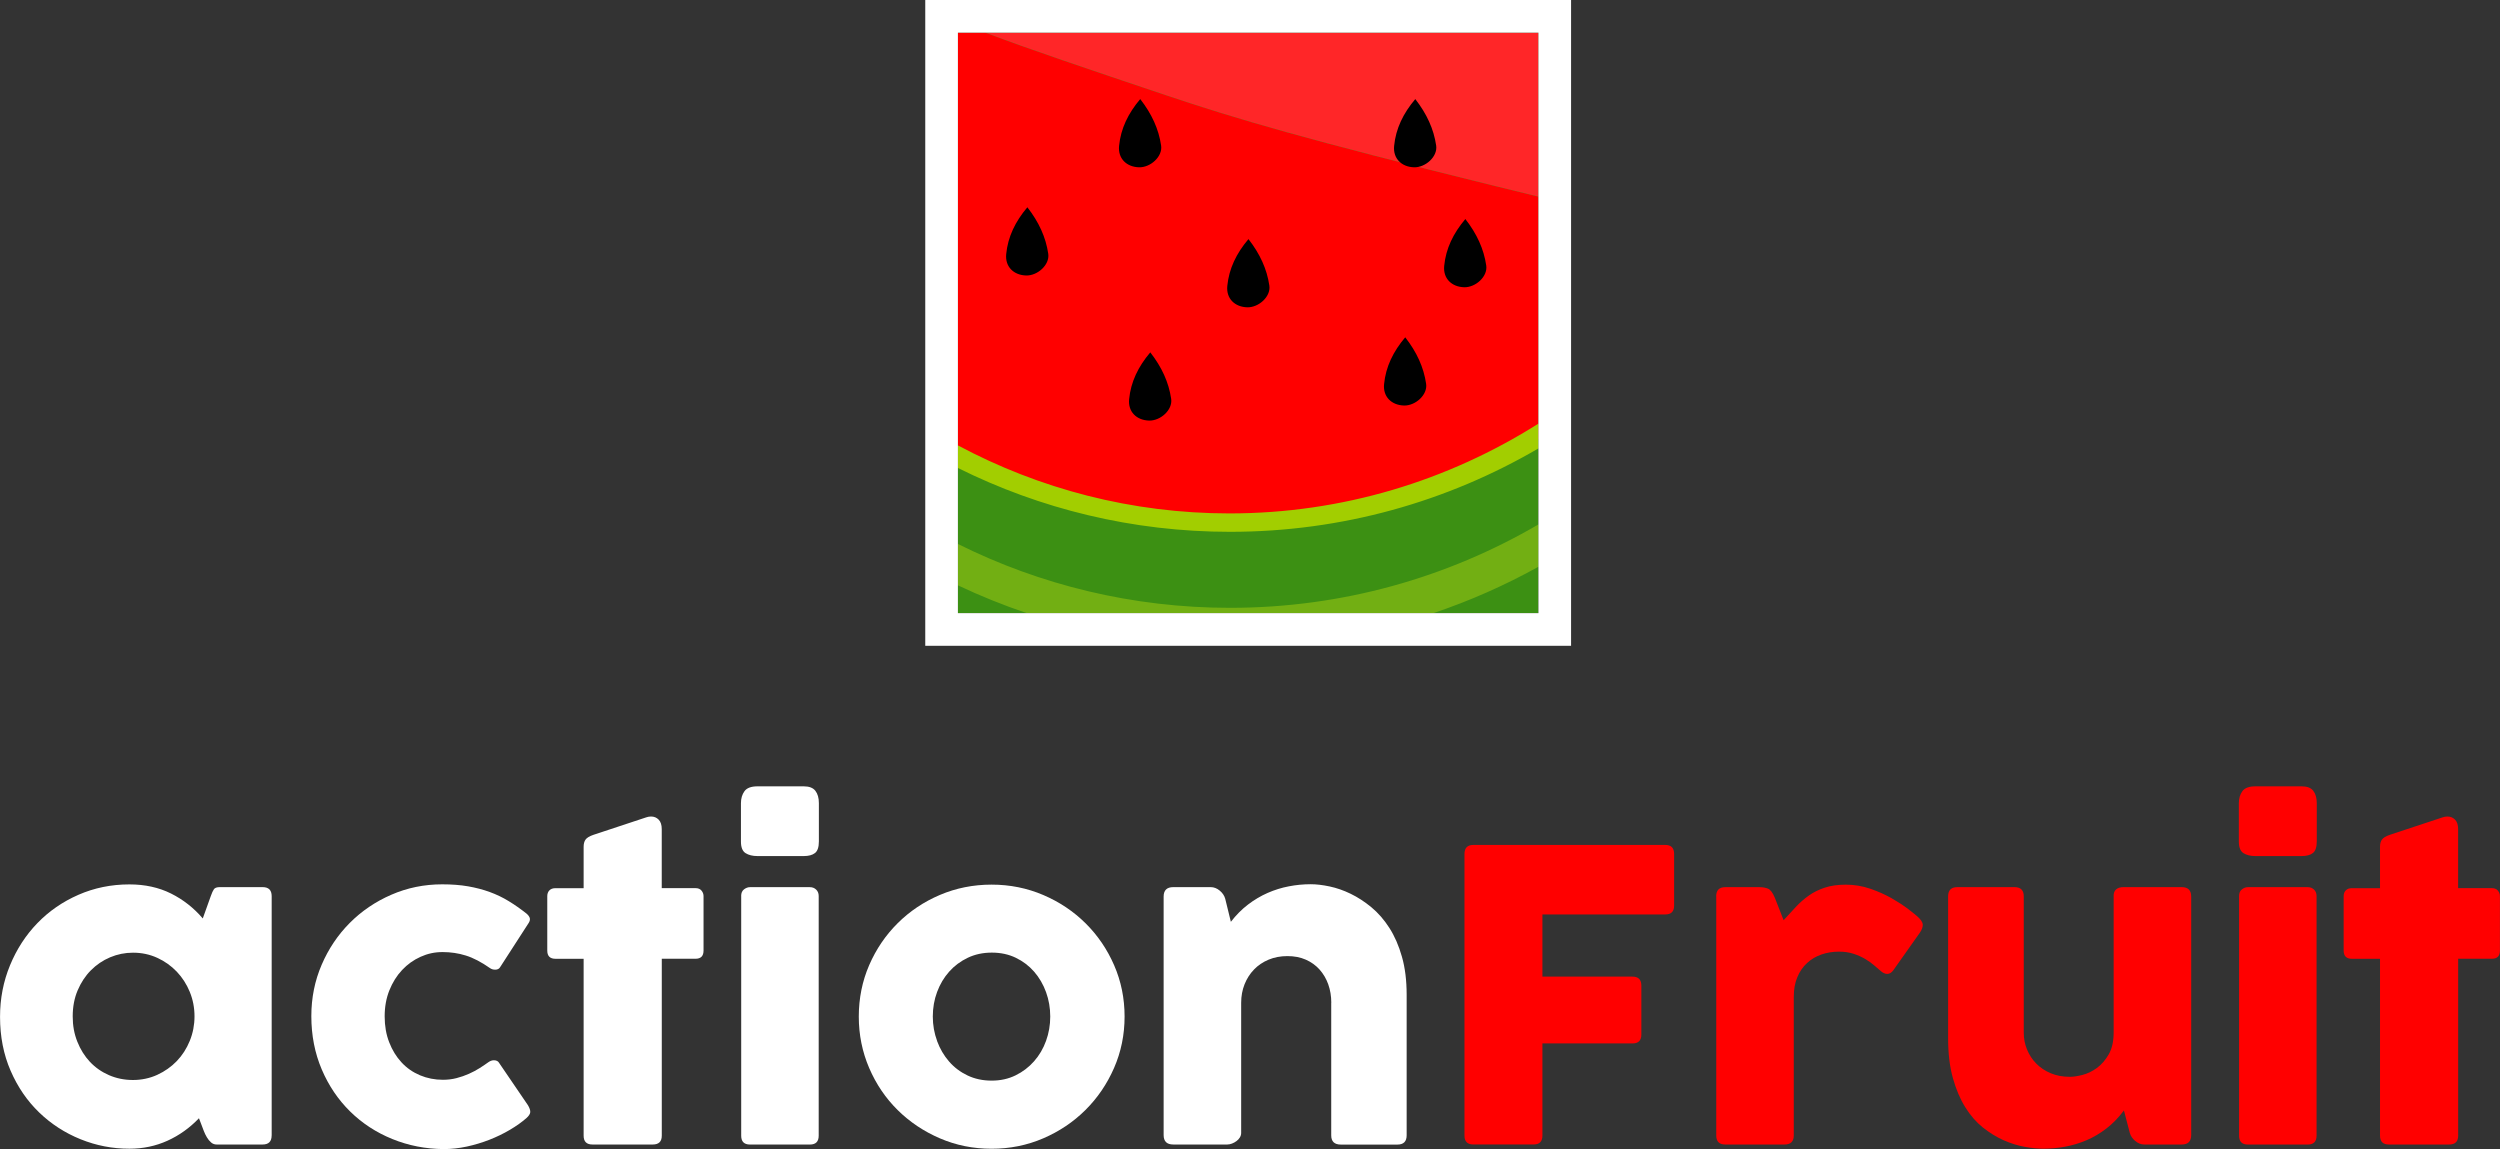 <?xml version="1.0" encoding="UTF-8"?>
<svg id="Layer_2" data-name="Layer 2" xmlns="http://www.w3.org/2000/svg" viewBox="0 0 689.05 316.72">
  <rect x="0" y="0" width="689.05" height="316.72" fill="#333333" stroke="none"/>
  <defs>
    <style>
      .cls-1 {
        fill: #fff;
      }

      .cls-2 {
        fill: #72af13;
      }

      .cls-3 {
        fill: red;
      }

      .cls-4 {
        fill: #3c9013;
      }

      .cls-5 {
        fill: #a2ce00;
      }

      .cls-6 {
        fill: #ff2628;
      }
    </style>
  </defs>
  <g id="Layer_1-2" data-name="Layer 1">
    <g>
      <g>
        <path class="cls-1" d="M74.87,312.96c0,1.66-.83,2.49-2.49,2.49h-12.68c-.58,0-1.09-.19-1.53-.58-.44-.38-.83-.86-1.16-1.42-.33-.56-.61-1.14-.84-1.74-.23-.6-.43-1.11-.58-1.53l-.75-1.97c-2.55,2.66-5.44,4.73-8.69,6.2s-6.74,2.2-10.48,2.2c-4.67,0-9.16-.87-13.46-2.61-4.31-1.74-8.11-4.2-11.41-7.38-3.3-3.18-5.93-7.02-7.87-11.49-1.95-4.48-2.92-9.44-2.92-14.88,0-5.02.92-9.75,2.75-14.19,1.83-4.44,4.34-8.31,7.53-11.61,3.18-3.3,6.96-5.91,11.32-7.82,4.36-1.91,9.05-2.87,14.07-2.87,4.28,0,8.11.84,11.47,2.52,3.36,1.68,6.27,3.97,8.74,6.86l2.2-6.14c.31-.89.6-1.52.87-1.91.27-.39.81-.58,1.62-.58h11.81c1.66,0,2.49.83,2.49,2.49v65.95ZM52.32,273.41c-.87-2.12-2.07-3.99-3.59-5.59-1.53-1.6-3.32-2.88-5.38-3.82-2.07-.95-4.29-1.42-6.69-1.42-2.2,0-4.31.43-6.31,1.27-2.01.85-3.77,2.05-5.3,3.59-1.53,1.54-2.74,3.39-3.65,5.53-.91,2.14-1.36,4.53-1.36,7.15s.42,4.83,1.27,6.98c.85,2.14,2.01,4,3.47,5.56,1.47,1.56,3.22,2.79,5.27,3.68,2.05.89,4.25,1.33,6.6,1.33s4.62-.47,6.69-1.42c2.06-.95,3.86-2.21,5.38-3.79,1.52-1.58,2.72-3.45,3.59-5.59.87-2.14,1.3-4.39,1.3-6.75s-.43-4.59-1.3-6.72Z"/>
        <path class="cls-1" d="M136.13,292.23c.69,0,1.18.25,1.45.75l7.93,11.64c.46.77.67,1.41.64,1.91-.04.5-.39,1.04-1.04,1.62-1.27,1.12-2.79,2.2-4.55,3.24-1.76,1.04-3.65,1.96-5.67,2.75-2.03.79-4.11,1.42-6.25,1.88s-4.26.69-6.34.69c-5.02-.04-9.75-.97-14.19-2.78-4.44-1.81-8.31-4.34-11.61-7.59-3.3-3.24-5.91-7.1-7.82-11.58-1.91-4.48-2.87-9.38-2.87-14.71,0-5.02.95-9.73,2.84-14.13,1.89-4.4,4.47-8.24,7.73-11.52,3.26-3.28,7.08-5.88,11.47-7.79,4.38-1.91,9.06-2.87,14.04-2.87,2.62,0,5,.18,7.12.55,2.12.37,4.11.89,5.96,1.56,1.85.68,3.6,1.51,5.24,2.52,1.64,1,3.27,2.14,4.89,3.42.46.39.76.78.9,1.19.13.4.05.86-.26,1.36l-7.93,12.28c-.27.43-.71.64-1.33.64-.54,0-1-.13-1.39-.4-2.43-1.7-4.67-2.87-6.72-3.5-2.05-.64-4.17-.95-6.37-.95s-4.15.43-6.08,1.3c-1.93.87-3.63,2.08-5.1,3.65-1.47,1.56-2.63,3.43-3.5,5.59-.87,2.16-1.3,4.56-1.3,7.18s.41,5.01,1.25,7.15c.83,2.14,1.96,3.99,3.39,5.53,1.43,1.55,3.13,2.73,5.1,3.56,1.97.83,4.07,1.24,6.31,1.24,1.31,0,2.57-.15,3.76-.46,1.2-.31,2.33-.7,3.42-1.19,1.08-.48,2.07-1.01,2.98-1.59.91-.58,1.71-1.12,2.4-1.62.5-.35,1-.52,1.51-.52Z"/>
        <path class="cls-1" d="M182.4,264.26v48.76c0,1.62-.83,2.43-2.49,2.43h-16.62c-1.62,0-2.43-.81-2.43-2.43v-48.76h-7.76c-1.51,0-2.26-.75-2.26-2.26v-15c0-.66.19-1.19.58-1.59.39-.41.95-.61,1.68-.61h7.76v-11.41c0-.81.17-1.47.52-1.97.35-.5,1.08-.95,2.2-1.33l14.53-4.81c.42-.15.87-.23,1.33-.23.85,0,1.55.29,2.11.87.56.58.84,1.45.84,2.6v16.27h9.32c.73,0,1.28.23,1.65.69.37.46.55.96.55,1.51v15c0,1.51-.73,2.26-2.2,2.26h-9.32Z"/>
        <path class="cls-1" d="M204.22,221.36c0-1.31.33-2.41.98-3.3.66-.89,1.85-1.33,3.59-1.33h12.74c1.51,0,2.58.41,3.21,1.24.64.83.96,1.96.96,3.39v10.54c0,1.58-.36,2.66-1.07,3.21-.71.56-1.75.84-3.1.84h-12.74c-1.35,0-2.45-.27-3.3-.81-.85-.54-1.27-1.6-1.27-3.18v-10.6ZM204.28,246.95c0-.81.26-1.42.78-1.82.52-.4,1.07-.61,1.65-.61h16.5c.7,0,1.27.22,1.74.67.46.44.7,1.03.7,1.77v66.07c0,1.62-.81,2.43-2.43,2.43h-16.5c-1.62,0-2.43-.81-2.43-2.43v-66.07Z"/>
        <path class="cls-1" d="M239.57,266c1.91-4.4,4.53-8.25,7.85-11.55,3.32-3.3,7.2-5.9,11.64-7.79,4.44-1.89,9.19-2.84,14.24-2.84s9.81.96,14.27,2.87,8.35,4.52,11.67,7.82c3.32,3.3,5.94,7.15,7.85,11.55,1.91,4.4,2.87,9.11,2.87,14.13s-.97,9.74-2.9,14.16c-1.93,4.42-4.56,8.28-7.88,11.58-3.32,3.3-7.2,5.91-11.64,7.82-4.44,1.91-9.19,2.87-14.24,2.87s-9.81-.96-14.24-2.87c-4.44-1.91-8.32-4.51-11.64-7.79-3.32-3.28-5.94-7.14-7.85-11.58-1.91-4.44-2.87-9.17-2.87-14.19s.96-9.79,2.87-14.19ZM258.28,286.93c.79,2.14,1.89,4.02,3.3,5.64,1.41,1.62,3.11,2.91,5.1,3.85,1.99.95,4.2,1.42,6.63,1.42s4.63-.48,6.6-1.45c1.97-.96,3.67-2.26,5.1-3.88,1.43-1.62,2.53-3.49,3.3-5.62.77-2.12,1.16-4.36,1.16-6.72s-.39-4.59-1.16-6.72c-.77-2.12-1.86-3.99-3.27-5.62-1.41-1.62-3.1-2.9-5.07-3.85-1.97-.95-4.17-1.42-6.6-1.42s-4.64.47-6.63,1.42c-1.99.95-3.7,2.22-5.12,3.82-1.43,1.6-2.54,3.47-3.33,5.59-.79,2.12-1.19,4.38-1.19,6.78s.4,4.6,1.19,6.75Z"/>
        <path class="cls-1" d="M366.93,276.37c0-1.81-.28-3.5-.84-5.07-.56-1.56-1.36-2.92-2.4-4.08s-2.31-2.07-3.79-2.72c-1.49-.66-3.18-.98-5.07-.98s-3.62.33-5.18.98c-1.56.66-2.91,1.56-4.02,2.72-1.12,1.16-1.99,2.52-2.61,4.08-.62,1.56-.93,3.25-.93,5.07v35.9c0,.43-.12.83-.35,1.22-.23.39-.54.72-.93,1.01-.39.29-.8.52-1.25.69-.44.17-.88.26-1.3.26h-14.88c-1.78,0-2.66-.87-2.66-2.61v-65.72c0-1.74.89-2.61,2.66-2.61h10.31c.89,0,1.72.32,2.49.96.77.64,1.27,1.38,1.51,2.23l1.56,6.37c1.43-1.85,3-3.44,4.72-4.75,1.72-1.31,3.52-2.38,5.41-3.21,1.89-.83,3.84-1.44,5.85-1.82,2.01-.39,4.01-.58,6.02-.58,1.54,0,3.28.2,5.21.61,1.93.41,3.87,1.08,5.82,2.03,1.95.95,3.85,2.18,5.7,3.71,1.85,1.53,3.5,3.42,4.95,5.68s2.61,4.91,3.47,7.96c.87,3.05,1.3,6.54,1.3,10.48v38.74c0,1.7-.85,2.55-2.55,2.55h-15.58c-1.78,0-2.66-.85-2.66-2.55v-36.54Z"/>
        <path class="cls-3" d="M403.64,235.37c0-1.66.81-2.49,2.43-2.49h52.92c1.62,0,2.43.83,2.43,2.49v14.24c0,1.62-.81,2.43-2.43,2.43h-33.87v17.14h24.84c1.62,0,2.43.83,2.43,2.49v13.49c0,1.62-.81,2.43-2.43,2.43h-24.84v25.42c0,1.62-.81,2.43-2.43,2.43h-16.62c-1.62,0-2.43-.81-2.43-2.43v-77.65Z"/>
        <path class="cls-3" d="M473.01,247.07c0-1.7.83-2.55,2.49-2.55h9.5c.85,0,1.61.14,2.29.41.67.27,1.3,1.1,1.88,2.49l2.43,6.2c1.16-1.27,2.29-2.5,3.39-3.68s2.3-2.22,3.59-3.13c1.29-.91,2.76-1.63,4.4-2.17s3.58-.81,5.82-.81,4.55.38,6.72,1.13c2.16.75,4.12,1.63,5.88,2.63,1.76,1.01,3.26,1.99,4.52,2.95,1.25.96,2.11,1.66,2.58,2.08.96.85,1.45,1.61,1.45,2.29s-.27,1.4-.81,2.17l-7.24,10.25c-.5.73-1.08,1.1-1.74,1.1-.58,0-1.18-.27-1.8-.81-.5-.42-1.11-.95-1.82-1.56-.71-.62-1.54-1.21-2.49-1.77-.95-.56-2.02-1.03-3.21-1.42s-2.53-.58-3.99-.58c-1.7,0-3.3.26-4.81.78-1.51.52-2.83,1.3-3.97,2.35-1.14,1.04-2.04,2.34-2.69,3.91-.66,1.56-.98,3.37-.98,5.41v38.22c0,1.66-.85,2.49-2.55,2.49h-16.33c-1.66,0-2.49-.83-2.49-2.49v-65.89Z"/>
        <path class="cls-3" d="M582.56,247.12c-.04-.89.18-1.54.67-1.97.48-.42,1.15-.64,2-.64h16.1c1.74,0,2.61.87,2.61,2.61v65.72c0,1.74-.87,2.61-2.61,2.61h-10.31c-.89,0-1.72-.32-2.49-.96-.77-.64-1.27-1.38-1.51-2.23l-1.62-6.2c-1.47,1.97-3.08,3.63-4.83,4.98-1.76,1.35-3.59,2.43-5.5,3.24-1.91.81-3.87,1.4-5.88,1.77s-4.01.55-6.02.55c-1.54,0-3.27-.17-5.18-.52s-3.84-.96-5.79-1.82c-1.95-.87-3.84-2.04-5.68-3.5-1.83-1.47-3.46-3.33-4.86-5.59-1.41-2.26-2.55-4.95-3.42-8.08-.87-3.13-1.3-6.77-1.3-10.94v-39.09c0-1.7.85-2.55,2.55-2.55h15.75c1.7,0,2.55.85,2.55,2.55v37.58c0,1.62.3,3.17.9,4.63.6,1.47,1.45,2.76,2.55,3.88,1.1,1.12,2.43,2.01,3.99,2.66,1.56.66,3.33.98,5.3.98.93,0,2.07-.17,3.44-.52,1.37-.35,2.69-.98,3.97-1.91,1.27-.93,2.36-2.18,3.27-3.76.91-1.58,1.36-3.61,1.36-6.08v-37.41Z"/>
        <path class="cls-3" d="M617.07,221.36c0-1.31.33-2.41.98-3.3.66-.89,1.85-1.33,3.59-1.33h12.74c1.51,0,2.58.41,3.21,1.24.64.83.96,1.96.96,3.39v10.54c0,1.58-.36,2.66-1.07,3.21-.71.56-1.75.84-3.1.84h-12.74c-1.35,0-2.45-.27-3.3-.81-.85-.54-1.27-1.6-1.27-3.18v-10.6ZM617.13,246.95c0-.81.26-1.42.78-1.82.52-.4,1.07-.61,1.65-.61h16.5c.69,0,1.27.22,1.74.67.46.44.69,1.03.69,1.77v66.07c0,1.62-.81,2.43-2.43,2.43h-16.5c-1.62,0-2.43-.81-2.43-2.43v-66.07Z"/>
        <path class="cls-3" d="M677.52,264.26v48.76c0,1.62-.83,2.43-2.49,2.43h-16.62c-1.62,0-2.43-.81-2.43-2.43v-48.76h-7.76c-1.51,0-2.26-.75-2.26-2.26v-15c0-.66.19-1.19.58-1.59.38-.41.95-.61,1.68-.61h7.76v-11.41c0-.81.17-1.47.52-1.97.35-.5,1.08-.95,2.2-1.33l14.53-4.81c.42-.15.87-.23,1.33-.23.85,0,1.55.29,2.11.87.56.58.84,1.45.84,2.6v16.27h9.32c.73,0,1.28.23,1.65.69.37.46.55.96.55,1.51v15c0,1.51-.73,2.26-2.2,2.26h-9.32Z"/>
      </g>
      <g>
        <g>
          <g>
            <rect class="cls-4" x="264.02" y="9" width="160" height="160"/>
            <path class="cls-2" d="M395.05,169c10.1-3.4,19.78-7.69,28.97-12.79v-11.67c-25.01,14.62-54.03,22.99-84.99,22.99-26.92,0-52.39-6.33-75.01-17.6v11.4c6.14,2.91,12.49,5.47,19,7.67h112.04Z"/>
            <path class="cls-3" d="M424.02,121.01V54.2c-3.78-.92-7.72-1.88-11.81-2.89-52.35-12.9-71.31-18.5-90.87-25.07-21.09-7.08-37.67-12.66-49.77-17.24h-7.56v118.01c22.46,11.99,47.9,18.75,74.84,18.75,31.16,0,60.3-9.04,85.16-24.75Z"/>
            <path class="cls-6" d="M412.22,51.3c4.09,1.01,8.02,1.97,11.81,2.89V9h-152.44c12.09,4.58,28.68,10.15,49.77,17.24,19.55,6.57,38.52,12.16,90.87,25.07Z"/>
            <path class="cls-5" d="M424.02,123.59v-6.83c-24.85,15.71-53.99,24.75-85.16,24.75-26.95,0-52.39-6.76-74.84-18.75v6.22c22.63,11.27,48.09,17.6,75.01,17.6,30.95,0,59.98-8.37,84.99-22.99Z"/>
          </g>
          <path d="M317.04,97.12c-3.34,3.95-5.36,8.13-5.83,12.9-.35,3.48,2.06,5.81,5.51,5.9,3.12.08,6.52-2.94,6.08-5.97-.67-4.59-2.59-8.76-5.76-12.83Z"/>
          <path d="M283.16,57.13c-3.34,3.95-5.36,8.13-5.83,12.9-.35,3.48,2.06,5.81,5.51,5.9,3.12.08,6.52-2.94,6.08-5.97-.67-4.59-2.59-8.76-5.76-12.83Z"/>
          <path d="M403.88,60.37c-3.34,3.95-5.36,8.13-5.83,12.9-.35,3.48,2.06,5.81,5.51,5.9,3.12.08,6.52-2.94,6.08-5.97-.67-4.59-2.59-8.76-5.76-12.83Z"/>
          <path d="M343.78,84.7c3.12.08,6.52-2.94,6.08-5.97-.67-4.59-2.59-8.76-5.76-12.83-3.34,3.95-5.36,8.13-5.83,12.9-.35,3.48,2.06,5.81,5.51,5.9Z"/>
          <path d="M389.76,46.11c3.12.08,6.52-2.94,6.08-5.97-.67-4.59-2.59-8.76-5.76-12.83-3.34,3.95-5.36,8.13-5.83,12.9-.35,3.48,2.06,5.81,5.51,5.9Z"/>
          <path d="M320.03,40.14c-.67-4.59-2.59-8.76-5.76-12.83-3.34,3.95-5.36,8.13-5.83,12.9-.35,3.48,2.06,5.81,5.51,5.9,3.12.08,6.52-2.94,6.08-5.97Z"/>
          <path d="M386.99,111.77c3.12.08,6.52-2.94,6.08-5.97-.67-4.59-2.59-8.76-5.76-12.83-3.34,3.95-5.36,8.13-5.83,12.9-.35,3.48,2.06,5.81,5.51,5.9Z"/>
        </g>
        <path class="cls-1" d="M424.02,9h0v160h-160V9h0s7.56,0,7.56,0h152.44M424.02,0h-169v178h178V0h-9Z"/>
      </g>
    </g>
  </g>
</svg>